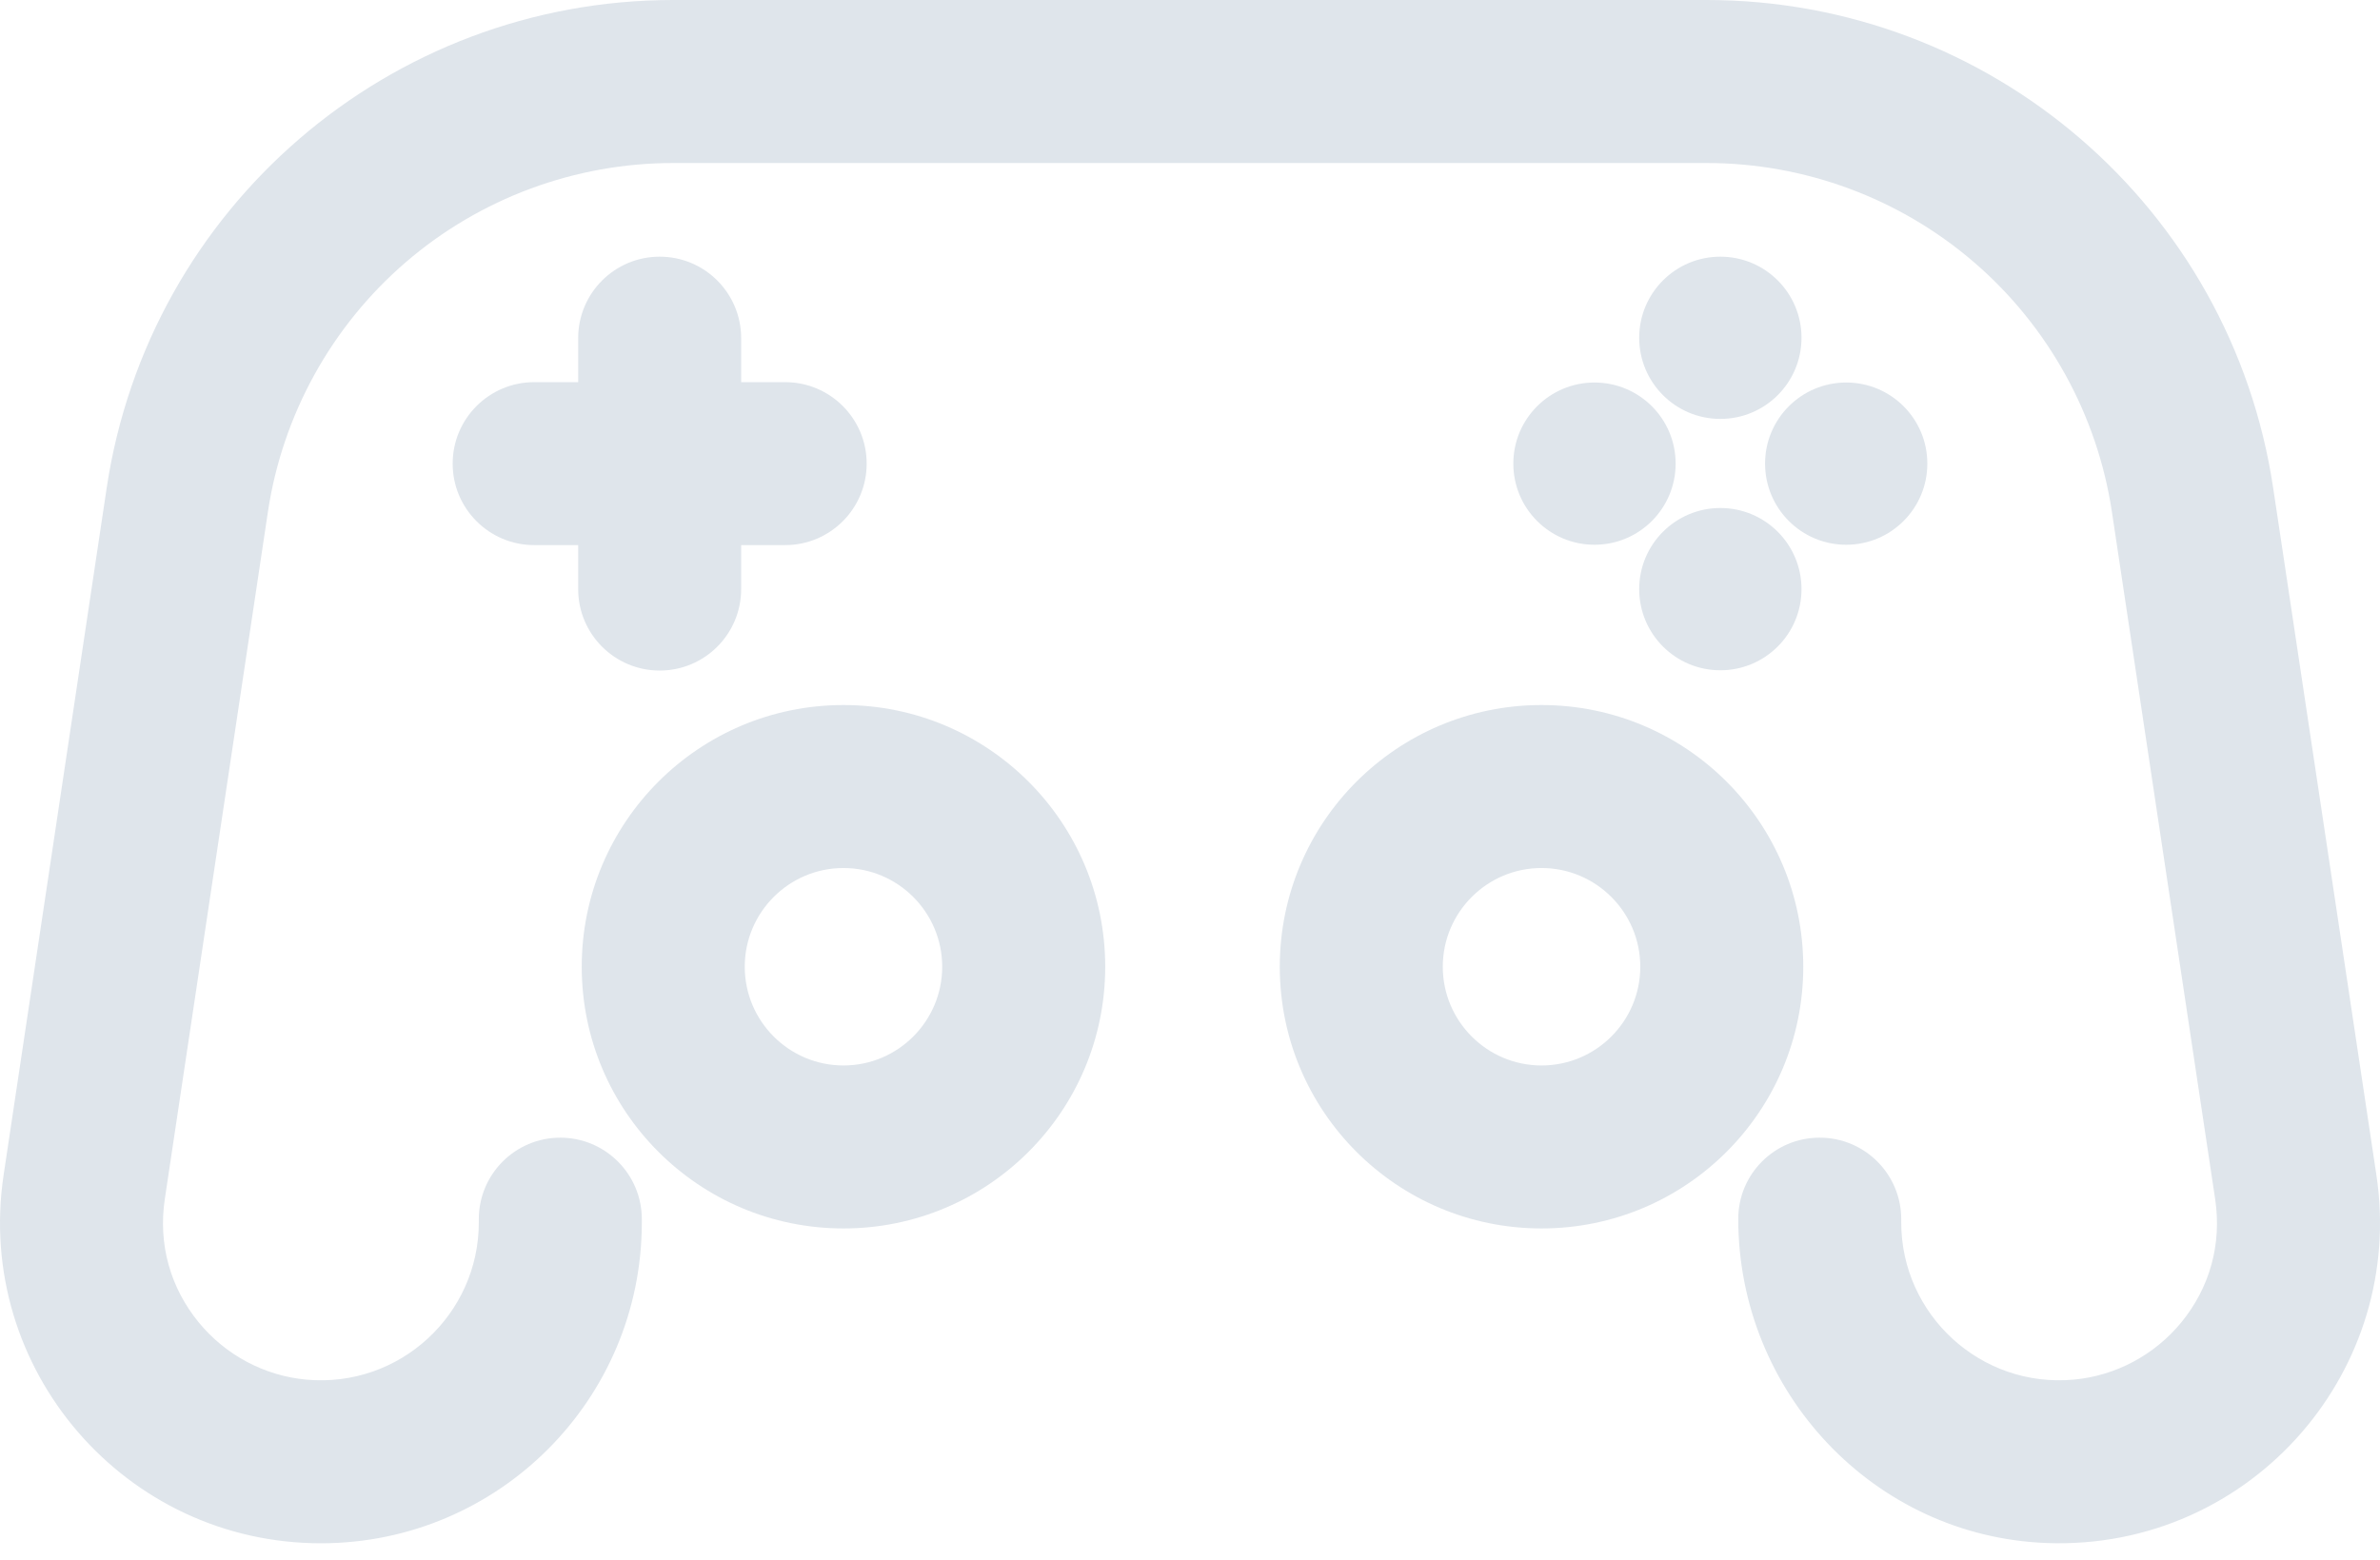 <?xml version="1.0" encoding="UTF-8"?>
<svg xmlns="http://www.w3.org/2000/svg" width="61" height="40" viewBox="0 0 61 40" fill="none">
  <g clip-path="url(#clip0_20_3409)">
    <path d="M46.641 29.165H46.634C45.484 29.165 44.552 30.097 44.552 31.247C44.552 35.677 48.021 39.385 52.448 39.556C55.092 39.658 57.438 38.523 59.001 36.712C60.503 34.972 61.282 32.608 60.907 30.118L58.261 12.502C57.721 8.909 55.908 5.783 53.321 3.556C50.736 1.329 47.375 0 43.741 0H17.256C13.622 0 10.262 1.329 7.675 3.557C5.087 5.786 3.275 8.911 2.735 12.505L0.093 30.119C-0.281 32.609 0.498 34.973 2 36.713C3.502 38.453 5.726 39.569 8.244 39.563C12.78 39.552 16.45 35.874 16.45 31.34V31.254C16.45 30.101 15.514 29.165 14.361 29.165C13.207 29.165 12.272 30.101 12.272 31.254V31.34C12.272 33.691 10.251 35.584 7.853 35.368C6.779 35.271 5.784 34.739 5.099 33.907C4.362 33.012 4.051 31.891 4.224 30.739L6.866 13.125C7.239 10.638 8.494 8.364 10.399 6.723C12.305 5.082 14.74 4.179 17.255 4.179H43.741C46.255 4.179 48.689 5.082 50.595 6.723C52.5 8.364 53.755 10.637 54.129 13.123L56.775 30.739C56.948 31.89 56.639 33.009 55.905 33.903C55.221 34.735 54.227 35.269 53.155 35.367C50.755 35.588 48.729 33.693 48.729 31.34V31.254C48.729 30.101 47.794 29.165 46.64 29.165L46.641 29.165Z" fill="#DFE5EB"></path>
    <path d="M21.619 22.252C23.014 22.252 24.149 23.387 24.149 24.783C24.149 26.179 23.014 27.314 21.619 27.314C20.223 27.314 19.088 26.179 19.088 24.783C19.088 23.387 20.223 22.252 21.619 22.252ZM21.619 18.074C17.913 18.074 14.91 21.078 14.91 24.783C14.91 28.488 17.913 31.492 21.619 31.492C25.324 31.492 28.327 28.488 28.327 24.783C28.327 21.078 25.324 18.074 21.619 18.074Z" fill="#DFE5EB"></path>
    <path d="M39.51 22.252C40.906 22.252 42.041 23.387 42.041 24.783C42.041 26.179 40.906 27.314 39.51 27.314C38.114 27.314 36.979 26.179 36.979 24.783C36.979 23.387 38.114 22.252 39.51 22.252ZM39.51 18.074C35.804 18.074 32.801 21.078 32.801 24.783C32.801 28.488 35.804 31.492 39.51 31.492C43.215 31.492 46.218 28.488 46.218 24.783C46.218 21.078 43.215 18.074 39.51 18.074Z" fill="#DFE5EB"></path>
    <path d="M16.908 6.58C15.754 6.58 14.819 7.515 14.819 8.668V15.102C14.819 16.256 15.755 17.19 16.908 17.19C18.061 17.19 18.996 16.255 18.996 15.102V8.668C18.996 7.514 18.061 6.58 16.908 6.58Z" fill="#DFE5EB"></path>
    <path d="M20.125 9.797H13.691C12.537 9.797 11.602 10.733 11.602 11.886C11.602 13.039 12.538 13.974 13.691 13.974H20.125C21.278 13.974 22.213 13.038 22.213 11.886C22.213 10.732 21.277 9.797 20.125 9.797Z" fill="#DFE5EB"></path>
    <path d="M44.093 13.023C42.945 13.023 42.013 13.954 42.013 15.103C42.013 16.252 42.944 17.183 44.093 17.183C45.242 17.183 46.173 16.252 46.173 15.103C46.173 13.954 45.242 13.023 44.093 13.023Z" fill="#DFE5EB"></path>
    <path d="M44.093 6.58C42.945 6.58 42.013 7.51 42.013 8.659C42.013 9.808 42.944 10.739 44.093 10.739C45.242 10.739 46.173 9.808 46.173 8.659C46.173 7.51 45.242 6.58 44.093 6.58Z" fill="#DFE5EB"></path>
    <path d="M40.867 9.806C39.719 9.806 38.787 10.736 38.787 11.885C38.787 13.034 39.718 13.965 40.867 13.965C42.016 13.965 42.947 13.034 42.947 11.885C42.947 10.736 42.016 9.806 40.867 9.806Z" fill="#DFE5EB"></path>
    <path d="M47.319 9.806C46.17 9.806 45.239 10.736 45.239 11.885C45.239 13.034 46.17 13.965 47.319 13.965C48.468 13.965 49.398 13.034 49.398 11.885C49.398 10.736 48.468 9.806 47.319 9.806Z" fill="#DFE5EB"></path>
  </g>
  <defs>
    <clipPath id="clip0_20_3409">
      <rect width="61" height="39.562" fill="white"></rect>
    </clipPath>
  </defs>
</svg>
